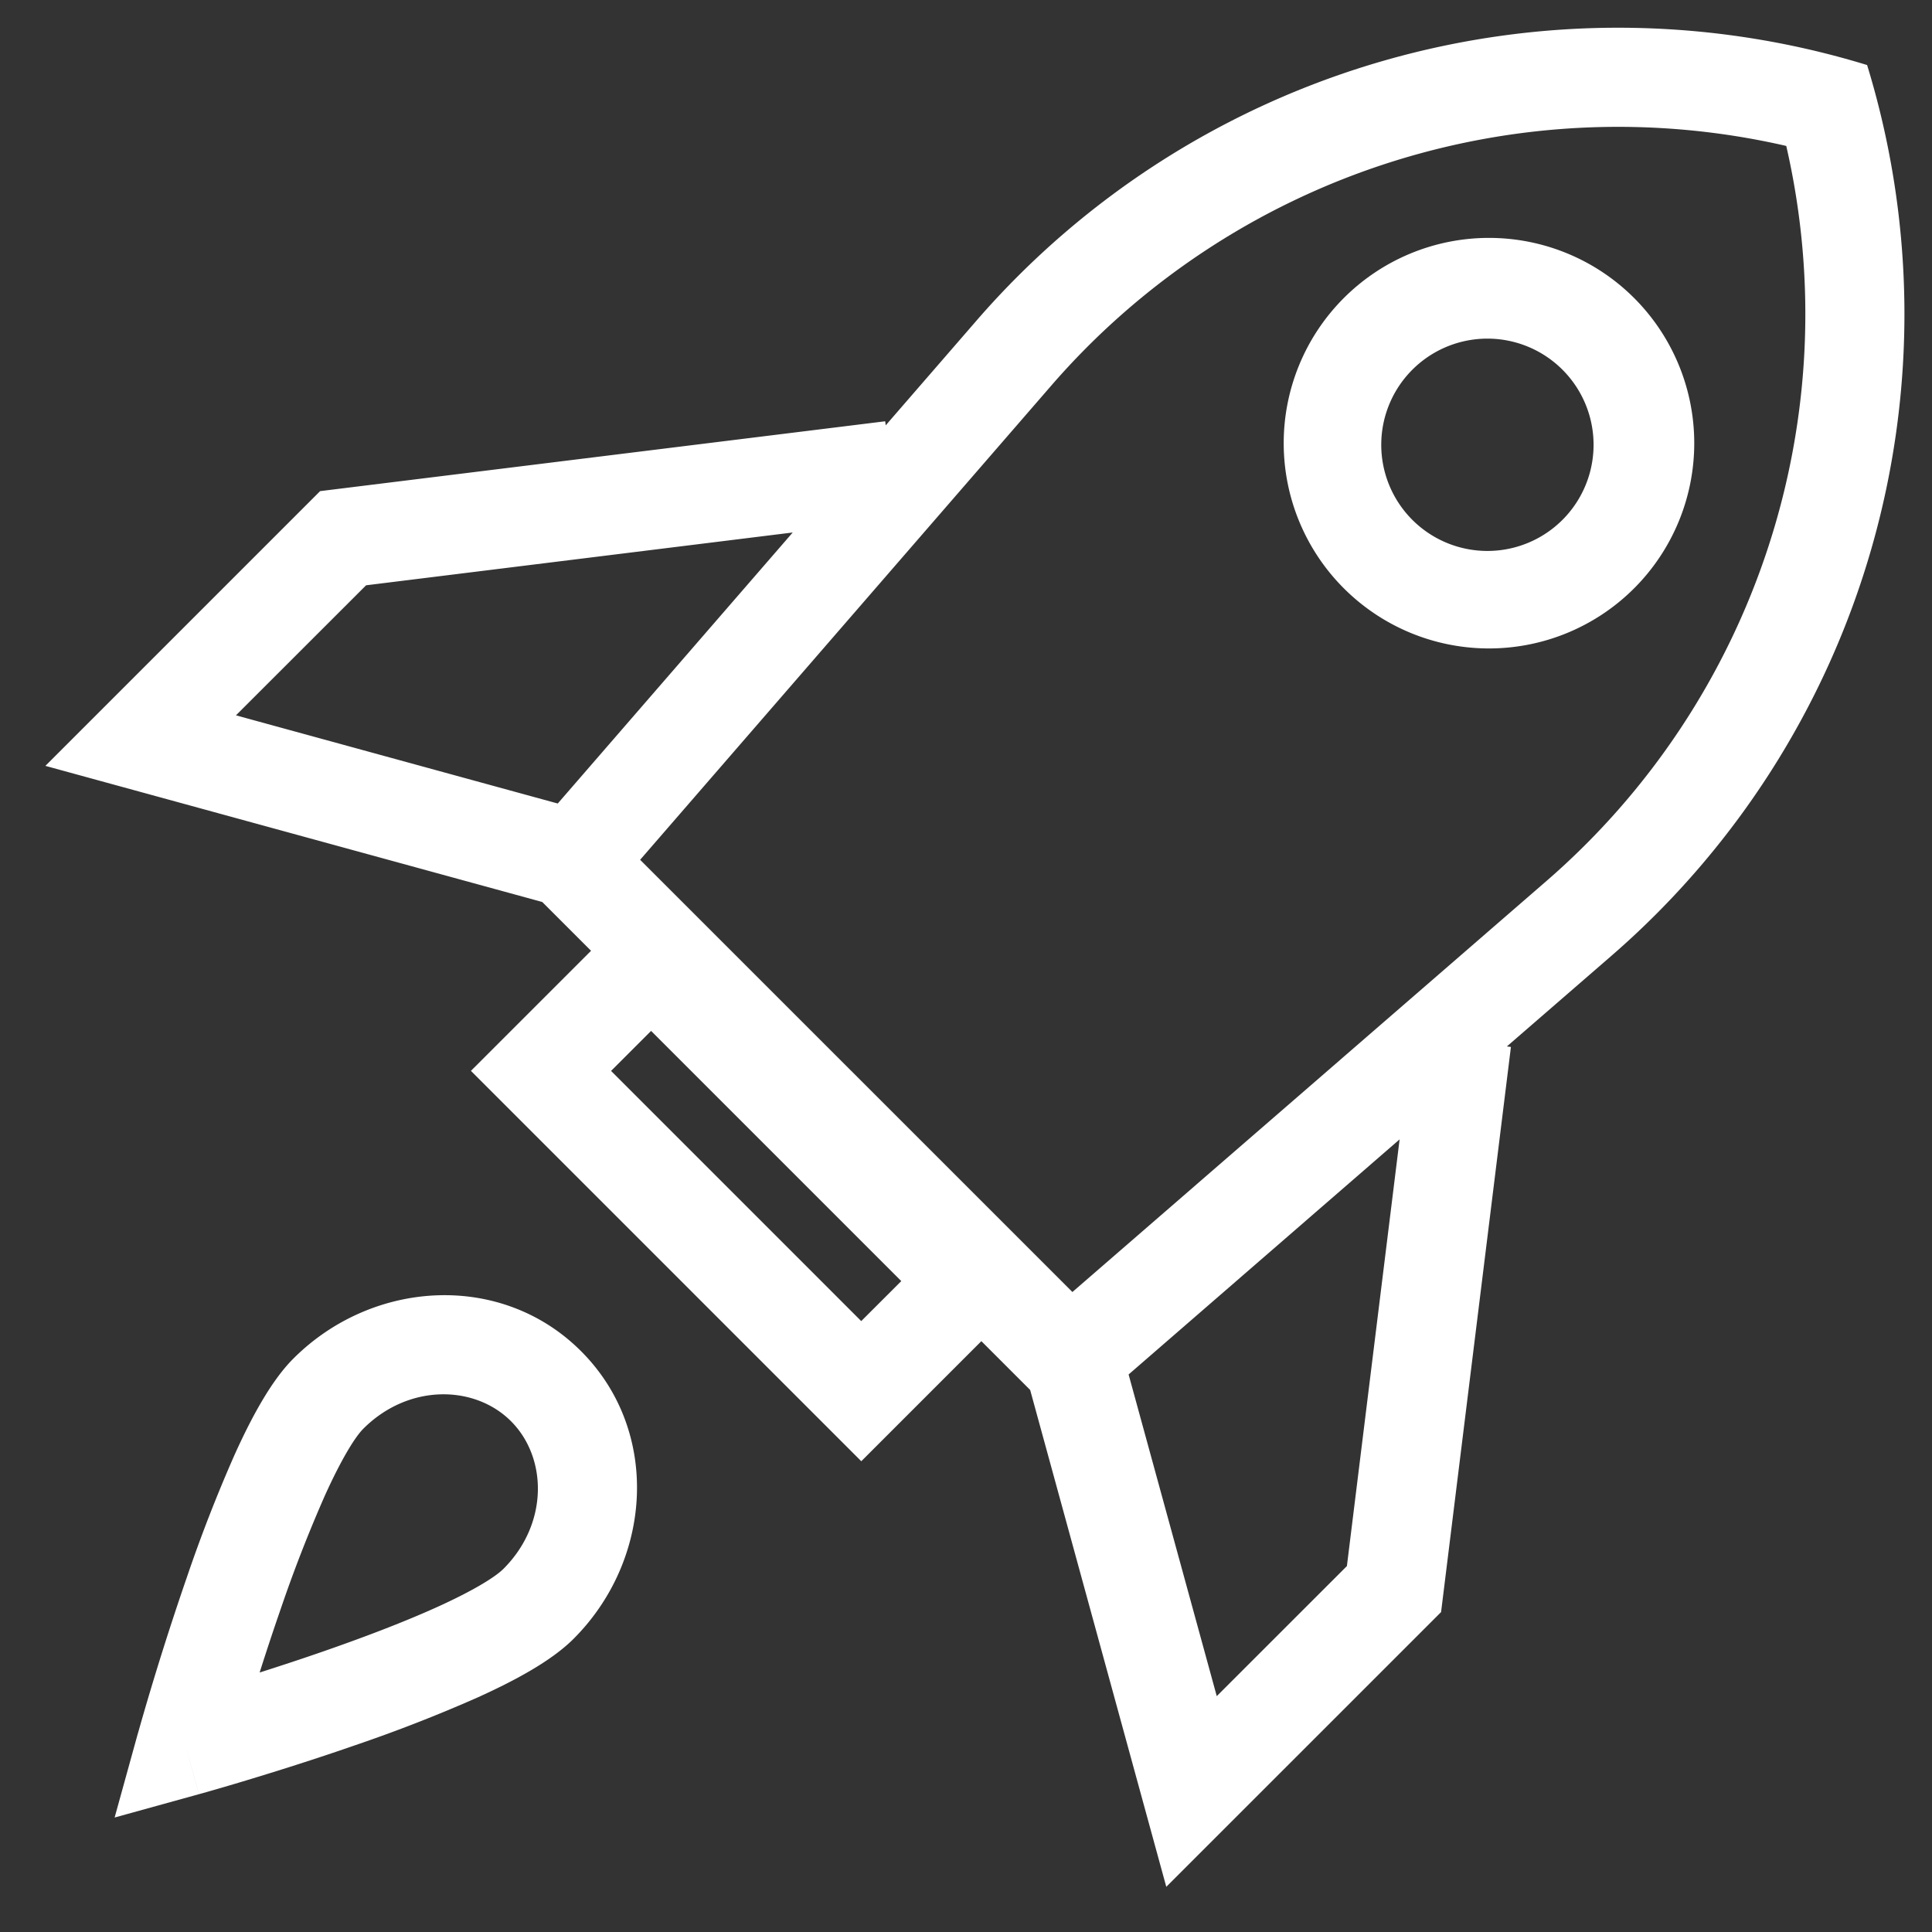 <svg xmlns="http://www.w3.org/2000/svg" viewBox="0 0 39 39"><rect x="0" y="0" width="39" height="39" fill="#333333" stroke="none"/><defs><linearGradient x1="-14.926%" y1="58.285%" x2="111.655%" y2="75.88%" id="a"><stop stop-color="#FFF" offset="0%"/><stop stop-color="#FFF" offset="100%"/></linearGradient></defs><path d="M19.711 6.473a17.143 17.143 0 0 1 17.979-5.16 17.143 17.143 0 0 1-5.16 17.98l-2.112 1.831.082.01-1.41 11.408-5.547 5.546-2.748-10.03-.985-.985-2.424 2.424-7.88-7.88 2.425-2.424-.985-.985L.916 15.46l5.546-5.546 11.407-1.41.01.082 1.832-2.113Zm3.072 21.272L28.253 23l-1.064 8.613-2.627 2.626-1.78-6.495Zm-6.78-16.996L7.39 11.815 4.763 14.44l6.496 1.78 4.744-5.472Zm15.218 7.032-9.573 8.3-8.726-8.725 8.3-9.573a15.144 15.144 0 0 1 14.836-4.837 15.144 15.144 0 0 1-4.837 14.835Zm-13.027 8.08-5.051-5.051-.808.808 5.05 5.05.809-.808Zm8.933-13.985a4.143 4.143 0 1 0 5.86-5.86 4.143 4.143 0 0 0-5.86 5.86Zm4.445-1.414a2.143 2.143 0 1 1-3.03-3.03 2.143 2.143 0 0 1 3.03 3.03ZM7.335 28.84c.911-.911 2.244-.887 2.98-.151.736.736.76 2.068-.152 2.98-.172.171-.62.446-1.347.775-.688.311-1.507.62-2.305.897-.444.154-.877.296-1.27.421.125-.393.267-.826.421-1.27a28.28 28.28 0 0 1 .897-2.304c.33-.728.604-1.176.776-1.348Zm-4.55 6.148.964.267c.266.964.267.963.267.963l-1.702.471.47-1.701Zm0 0 .964.267.267.963.018-.005.052-.014a49.945 49.945 0 0 0 .888-.26c.578-.175 1.364-.42 2.192-.708a30.186 30.186 0 0 0 2.474-.965c.725-.328 1.481-.727 1.937-1.183 1.6-1.599 1.76-4.201.152-5.808-1.607-1.608-4.21-1.448-5.808.151-.456.456-.856 1.212-1.184 1.937a30.193 30.193 0 0 0-.964 2.474 57.753 57.753 0 0 0-.968 3.08l-.015.052-.005.019Z" fill="url(#a)" fill-rule="evenodd"/></svg>
